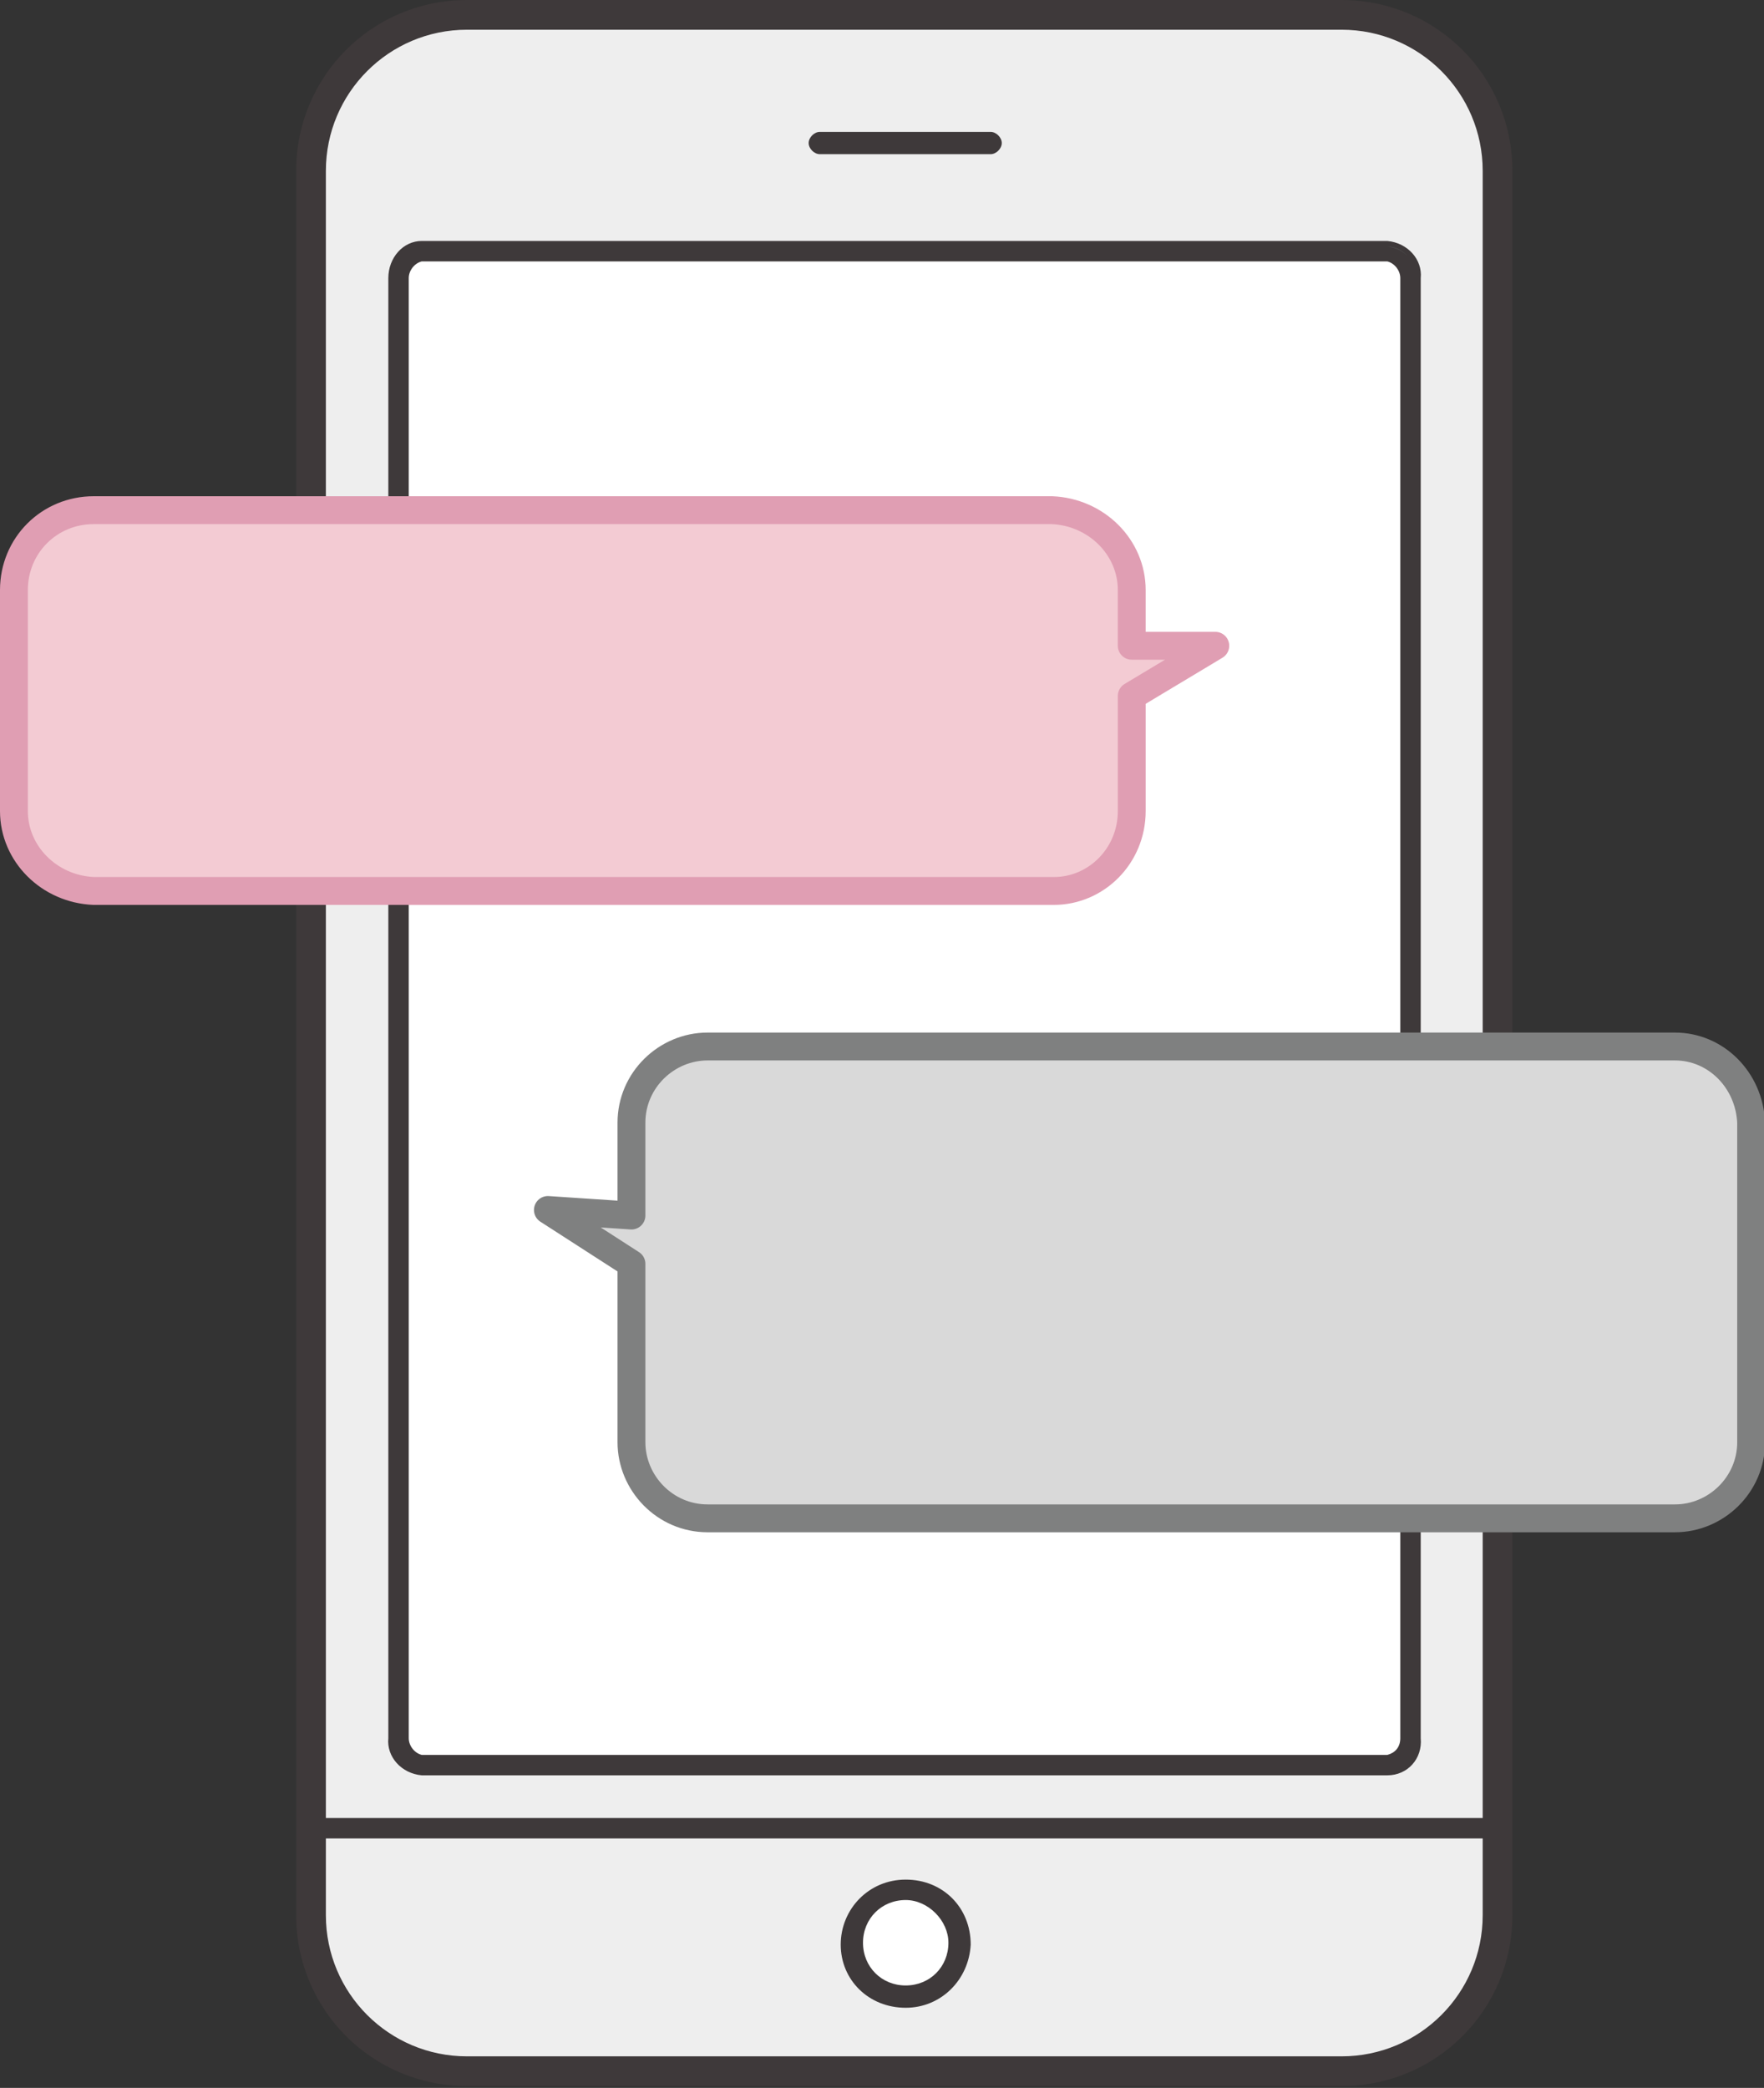 <?xml version="1.0" encoding="utf-8"?>
<!-- Generator: Adobe Illustrator 28.0.0, SVG Export Plug-In . SVG Version: 6.00 Build 0)  -->
<svg version="1.1" id="レイヤー_1" xmlns="http://www.w3.org/2000/svg" xmlns:xlink="http://www.w3.org/1999/xlink" x="0px"
	 y="0px" viewBox="0 0 95 112.4" style="enable-background:new 0 0 95 112.4;" xml:space="preserve">
<rect x="0" y="0" width="95" height="112.4" fill="#333333" stroke="none"/>
<style type="text/css">
	.st0{fill:#EEEEEE;}
	.st1{fill:#3E393A;}
	.st2{fill:#FFFFFF;}
	.st3{fill:#4D4D4D;}
	.st4{fill:#F3CBD3;}
	.st5{fill:none;stroke:#E09EB3;stroke-width:1.5;stroke-linecap:round;stroke-linejoin:round;}
	.st6{fill:#D9D9D9;}
	.st7{fill:none;stroke:#7F8080;stroke-width:1.5;stroke-linecap:round;stroke-linejoin:round;}
</style>
<g id="グループ_49346" transform="translate(0.75)">
	<path id="パス_11371" class="st0" d="M16.3,7.6v97.2c0,3.6,2.9,6.5,6.5,6.5h50.4c3.6,0,6.5-2.9,6.5-6.5v0V7.6
		c0-3.6-2.9-6.5-6.5-6.5c0,0,0,0,0,0H22.8C19.2,1.1,16.3,4,16.3,7.6"/>
	<path id="長方形_2134" class="st1" d="M24.4,0h47.1c5.1,0,9.2,4.1,9.2,9.2v93.9c0,5.1-4.1,9.2-9.2,9.2H24.4
		c-5.1,0-9.2-4.1-9.2-9.2V9.2C15.2,4.1,19.3,0,24.4,0z M71.5,110.7c4.2,0,7.6-3.4,7.6-7.6V9.2c0-4.2-3.4-7.6-7.6-7.6H24.4
		c-4.2,0-7.6,3.4-7.6,7.6v93.9c0,4.2,3.4,7.6,7.6,7.6L71.5,110.7z"/>
	<path id="パス_11381" class="st2" d="M74,13.5H22c-0.7,0.1-1.3,0.7-1.3,1.5v78.6c0,0.8,0.5,1.4,1.3,1.5h52
		c0.7-0.1,1.3-0.7,1.3-1.5V15C75.3,14.2,74.7,13.6,74,13.5"/>
	<g id="グループ_49350" transform="translate(15.977 97.87)">
		<path id="長方形_2135_-_アウトライン" class="st3" d="M0.2,0.2h63.7V1H0.2V0.2z M63.6,0.5H0.5v0.2h63.1L63.6,0.5z"/>
		<path id="長方形_2135_-_アウトライン_-_アウトライン" class="st1" d="M0,0h64v1.1H0V0z M63.7,0.3v0.5l0,0V0.3z"/>
	</g>
	<path id="合体_21" class="st1" d="M43.4,8.3c-0.3,0-0.6-0.3-0.6-0.6c0-0.3,0.3-0.6,0.6-0.6h9.2c0.3,0,0.6,0.3,0.6,0.6
		c0,0.3-0.3,0.6-0.6,0.6H43.4z"/>
	<g id="グループ_49349" transform="translate(20.163 12.972)">
		<path id="パス_11376_-_アウトライン" class="st3" d="M53.8,82.5h-52c-1-0.1-1.7-0.9-1.7-1.9V2c0-1,0.7-1.8,1.7-1.9h52
			c1,0.1,1.7,0.9,1.7,1.9v78.6C55.5,81.6,54.8,82.4,53.8,82.5z M1.8,0.5C1,0.5,0.4,1.2,0.5,2v78.6c0,0.8,0.6,1.5,1.4,1.6h52
			c0.8-0.1,1.4-0.8,1.4-1.6V2c0-0.8-0.6-1.5-1.4-1.6L1.8,0.5z M53.8,82h-52c-0.7-0.1-1.2-0.7-1.2-1.3V2c0-0.7,0.5-1.3,1.2-1.3h52
			C54.5,0.7,55,1.3,55,2v78.6C55,81.3,54.5,81.9,53.8,82L53.8,82z M1.8,1C1.3,1,0.9,1.5,1,2v78.6c0,0.5,0.3,1,0.8,1h52
			c0.5-0.1,0.9-0.5,0.8-1V2c0-0.5-0.3-1-0.9-1L1.8,1z"/>
		<path id="パス_11376_-_アウトライン_-_アウトライン" class="st1" d="M53.8,82.6h-52c-1.1-0.1-1.9-1-1.8-2V2
			c0-1.1,0.8-2,1.8-2h52c1.1,0.1,1.9,1,1.8,2v78.6C55.7,81.7,54.9,82.6,53.8,82.6z M1.8,1.1C1.4,1.2,1.1,1.6,1.1,2v78.6
			c0,0.4,0.3,0.8,0.7,0.9h52c0.4-0.1,0.7-0.4,0.7-0.9V2c0-0.4-0.3-0.8-0.7-0.9L1.8,1.1z M1.8,0.8c-0.6,0.1-1,0.6-1,1.2l0,0
			C0.8,1.4,1.2,0.9,1.8,0.8l52,0c0.6,0.1,1,0.6,1,1.2c0-0.6-0.4-1.1-1-1.2L1.8,0.8z M1.8,0.3C0.9,0.4,0.3,1.1,0.3,2l0,0
			C0.3,1.1,0.9,0.4,1.8,0.3h52c0.9,0.1,1.6,0.8,1.5,1.7c0-0.9-0.6-1.7-1.5-1.7H1.8z"/>
	</g>
	<g id="グループ_49345" transform="translate(0 27.464)">
		<path id="パス_11377" class="st4" d="M64.7,7.3l-4.5,0V4.3c0-2.3-1.9-4.2-4.3-4.3H4.3C1.9,0,0,1.9,0,4.3v11.9
			c0,2.3,1.9,4.2,4.3,4.3H56c2.3,0,4.2-1.9,4.2-4.3V10L64.7,7.3z"/>
		<path id="パス_11378" class="st5" d="M64.7,7.3l-4.5,0V4.3c0-2.3-1.9-4.2-4.3-4.3H4.3C1.9,0,0,1.9,0,4.3v11.9
			c0,2.3,1.9,4.2,4.3,4.3H56c2.3,0,4.2-1.9,4.2-4.3V10L64.7,7.3z"/>
	</g>
	<g id="グループ_49348" transform="translate(28.757 56.337)">
		<path id="パス_11379" class="st6" d="M60.7,0H8.6C6.4,0,4.5,1.8,4.5,4.1v5L0,8.8l4.5,2.9v9.6c0,2.2,1.8,4.1,4.1,4.1h52.1
			c2.2,0,4.1-1.8,4.1-4.1V4.1C64.7,1.8,62.9,0,60.7,0"/>
		<path id="パス_11380" class="st7" d="M60.7,0H8.6C6.4,0,4.5,1.8,4.5,4.1v5L0,8.8l4.5,2.9v9.6c0,2.2,1.8,4.1,4.1,4.1h52.1
			c2.2,0,4.1-1.8,4.1-4.1V4.1C64.7,1.8,62.9,0,60.7,0z"/>
	</g>
	<g id="グループ_49344" transform="translate(44.527 101.185)">
		<circle id="楕円形_132" class="st2" cx="3.4" cy="2.9" r="2.8"/>
		<path id="パス_11374_-_アウトライン_-_アウトライン" class="st1" d="M3.5,6.9C1.5,6.9,0,5.4,0,3.5S1.5,0,3.5,0
			s3.5,1.5,3.5,3.5C6.9,5.4,5.4,6.9,3.5,6.9z M3.5,1.1c-1.3,0-2.3,1-2.3,2.3c0,1.3,1,2.3,2.3,2.3c1.3,0,2.3-1,2.3-2.3
			C5.8,2.2,4.7,1.1,3.5,1.1z M3.5,0.3c1.7,0,3.1,1.4,3.1,3.1C6.6,1.7,5.2,0.3,3.5,0.3c-1.7,0-3.2,1.4-3.2,3.1
			C0.3,1.7,1.7,0.3,3.5,0.3z M3.5,0.8c1.4,0,2.6,1.2,2.6,2.6C6,2,4.9,0.9,3.5,0.8C2,0.9,0.9,2,0.8,3.5C0.8,2,2,0.8,3.5,0.8z"/>
	</g>
</g>
</svg>
